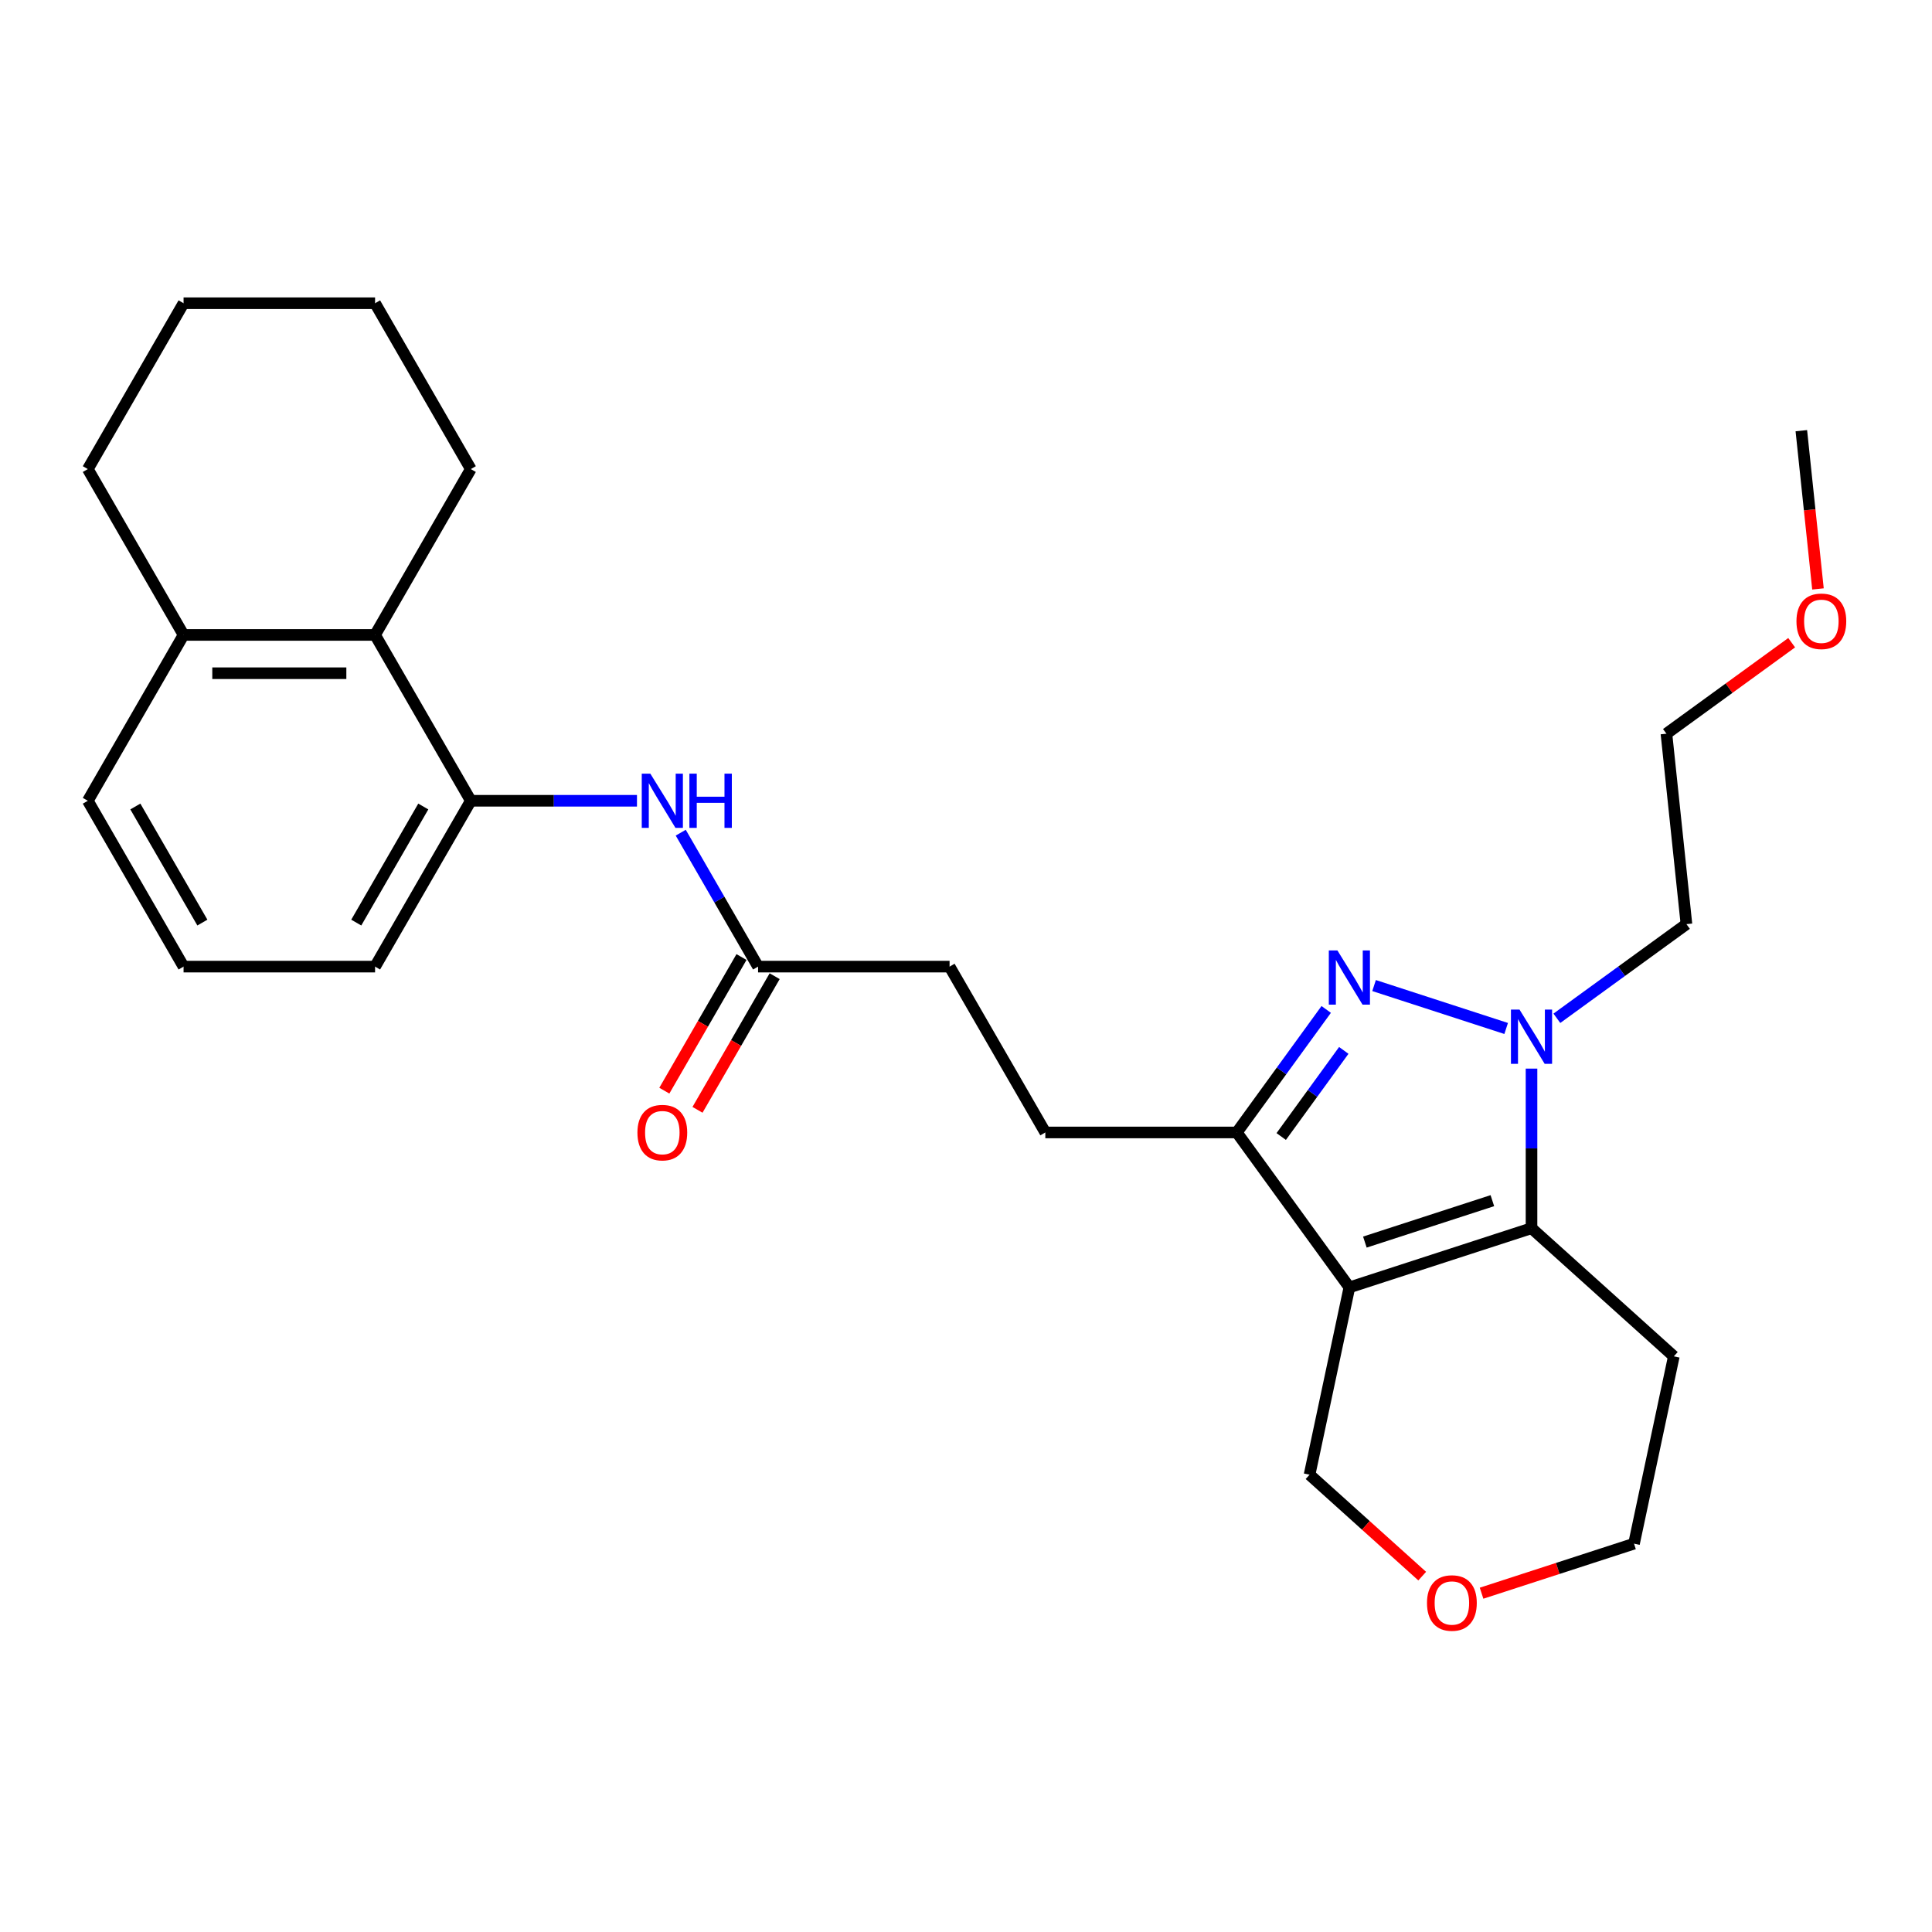 <?xml version='1.0' encoding='iso-8859-1'?>
<svg version='1.1' baseProfile='full'
              xmlns='http://www.w3.org/2000/svg'
                      xmlns:rdkit='http://www.rdkit.org/xml'
                      xmlns:xlink='http://www.w3.org/1999/xlink'
                  xml:space='preserve'
width='1000px' height='1000px' viewBox='0 0 1000 1000'>
<!-- END OF HEADER -->
<rect style='opacity:1.0;fill:#FFFFFF;stroke:none' width='1000' height='1000' x='0' y='0'> </rect>
<path class='bond-2' d='M 698.44,666.35 L 792.71,635.72' style='fill:none;fill-rule:evenodd;stroke:#000000;stroke-width:6px;stroke-linecap:butt;stroke-linejoin:miter;stroke-opacity:1' />
<path class='bond-2' d='M 706.455,642.902 L 772.443,621.461' style='fill:none;fill-rule:evenodd;stroke:#000000;stroke-width:6px;stroke-linecap:butt;stroke-linejoin:miter;stroke-opacity:1' />
<path class='bond-3' d='M 698.44,666.35 L 640.179,586.16' style='fill:none;fill-rule:evenodd;stroke:#000000;stroke-width:6px;stroke-linecap:butt;stroke-linejoin:miter;stroke-opacity:1' />
<path class='bond-12' d='M 698.44,666.35 L 677.832,763.305' style='fill:none;fill-rule:evenodd;stroke:#000000;stroke-width:6px;stroke-linecap:butt;stroke-linejoin:miter;stroke-opacity:1' />
<path class='bond-0' d='M 792.71,553.113 L 792.71,594.417' style='fill:none;fill-rule:evenodd;stroke:#0000FF;stroke-width:6px;stroke-linecap:butt;stroke-linejoin:miter;stroke-opacity:1' />
<path class='bond-0' d='M 792.71,594.417 L 792.71,635.72' style='fill:none;fill-rule:evenodd;stroke:#000000;stroke-width:6px;stroke-linecap:butt;stroke-linejoin:miter;stroke-opacity:1' />
<path class='bond-9' d='M 805.833,527.065 L 839.367,502.701' style='fill:none;fill-rule:evenodd;stroke:#0000FF;stroke-width:6px;stroke-linecap:butt;stroke-linejoin:miter;stroke-opacity:1' />
<path class='bond-9' d='M 839.367,502.701 L 872.9,478.338' style='fill:none;fill-rule:evenodd;stroke:#000000;stroke-width:6px;stroke-linecap:butt;stroke-linejoin:miter;stroke-opacity:1' />
<path class='bond-27' d='M 779.586,532.335 L 711.219,510.121' style='fill:none;fill-rule:evenodd;stroke:#0000FF;stroke-width:6px;stroke-linecap:butt;stroke-linejoin:miter;stroke-opacity:1' />
<path class='bond-1' d='M 686.442,522.483 L 663.31,554.321' style='fill:none;fill-rule:evenodd;stroke:#0000FF;stroke-width:6px;stroke-linecap:butt;stroke-linejoin:miter;stroke-opacity:1' />
<path class='bond-1' d='M 663.31,554.321 L 640.179,586.16' style='fill:none;fill-rule:evenodd;stroke:#000000;stroke-width:6px;stroke-linecap:butt;stroke-linejoin:miter;stroke-opacity:1' />
<path class='bond-1' d='M 695.541,543.687 L 679.349,565.974' style='fill:none;fill-rule:evenodd;stroke:#0000FF;stroke-width:6px;stroke-linecap:butt;stroke-linejoin:miter;stroke-opacity:1' />
<path class='bond-1' d='M 679.349,565.974 L 663.156,588.261' style='fill:none;fill-rule:evenodd;stroke:#000000;stroke-width:6px;stroke-linecap:butt;stroke-linejoin:miter;stroke-opacity:1' />
<path class='bond-13' d='M 792.71,635.72 L 866.371,702.045' style='fill:none;fill-rule:evenodd;stroke:#000000;stroke-width:6px;stroke-linecap:butt;stroke-linejoin:miter;stroke-opacity:1' />
<path class='bond-8' d='M 640.179,586.16 L 541.058,586.16' style='fill:none;fill-rule:evenodd;stroke:#000000;stroke-width:6px;stroke-linecap:butt;stroke-linejoin:miter;stroke-opacity:1' />
<path class='bond-4' d='M 243.696,414.478 L 286.694,414.478' style='fill:none;fill-rule:evenodd;stroke:#000000;stroke-width:6px;stroke-linecap:butt;stroke-linejoin:miter;stroke-opacity:1' />
<path class='bond-4' d='M 286.694,414.478 L 329.693,414.478' style='fill:none;fill-rule:evenodd;stroke:#0000FF;stroke-width:6px;stroke-linecap:butt;stroke-linejoin:miter;stroke-opacity:1' />
<path class='bond-6' d='M 243.696,414.478 L 194.136,328.637' style='fill:none;fill-rule:evenodd;stroke:#000000;stroke-width:6px;stroke-linecap:butt;stroke-linejoin:miter;stroke-opacity:1' />
<path class='bond-16' d='M 243.696,414.478 L 194.136,500.319' style='fill:none;fill-rule:evenodd;stroke:#000000;stroke-width:6px;stroke-linecap:butt;stroke-linejoin:miter;stroke-opacity:1' />
<path class='bond-16' d='M 219.094,417.442 L 184.401,477.531' style='fill:none;fill-rule:evenodd;stroke:#000000;stroke-width:6px;stroke-linecap:butt;stroke-linejoin:miter;stroke-opacity:1' />
<path class='bond-5' d='M 352.351,430.991 L 372.364,465.655' style='fill:none;fill-rule:evenodd;stroke:#0000FF;stroke-width:6px;stroke-linecap:butt;stroke-linejoin:miter;stroke-opacity:1' />
<path class='bond-5' d='M 372.364,465.655 L 392.377,500.319' style='fill:none;fill-rule:evenodd;stroke:#000000;stroke-width:6px;stroke-linecap:butt;stroke-linejoin:miter;stroke-opacity:1' />
<path class='bond-10' d='M 194.136,328.637 L 95.015,328.637' style='fill:none;fill-rule:evenodd;stroke:#000000;stroke-width:6px;stroke-linecap:butt;stroke-linejoin:miter;stroke-opacity:1' />
<path class='bond-10' d='M 179.267,348.461 L 109.883,348.461' style='fill:none;fill-rule:evenodd;stroke:#000000;stroke-width:6px;stroke-linecap:butt;stroke-linejoin:miter;stroke-opacity:1' />
<path class='bond-19' d='M 194.136,328.637 L 243.696,242.796' style='fill:none;fill-rule:evenodd;stroke:#000000;stroke-width:6px;stroke-linecap:butt;stroke-linejoin:miter;stroke-opacity:1' />
<path class='bond-7' d='M 392.377,500.319 L 491.498,500.319' style='fill:none;fill-rule:evenodd;stroke:#000000;stroke-width:6px;stroke-linecap:butt;stroke-linejoin:miter;stroke-opacity:1' />
<path class='bond-11' d='M 383.793,495.363 L 363.825,529.947' style='fill:none;fill-rule:evenodd;stroke:#000000;stroke-width:6px;stroke-linecap:butt;stroke-linejoin:miter;stroke-opacity:1' />
<path class='bond-11' d='M 363.825,529.947 L 343.858,564.532' style='fill:none;fill-rule:evenodd;stroke:#FF0000;stroke-width:6px;stroke-linecap:butt;stroke-linejoin:miter;stroke-opacity:1' />
<path class='bond-11' d='M 400.961,505.275 L 380.994,539.859' style='fill:none;fill-rule:evenodd;stroke:#000000;stroke-width:6px;stroke-linecap:butt;stroke-linejoin:miter;stroke-opacity:1' />
<path class='bond-11' d='M 380.994,539.859 L 361.026,574.444' style='fill:none;fill-rule:evenodd;stroke:#FF0000;stroke-width:6px;stroke-linecap:butt;stroke-linejoin:miter;stroke-opacity:1' />
<path class='bond-15' d='M 541.058,586.16 L 491.498,500.319' style='fill:none;fill-rule:evenodd;stroke:#000000;stroke-width:6px;stroke-linecap:butt;stroke-linejoin:miter;stroke-opacity:1' />
<path class='bond-22' d='M 872.9,478.338 L 862.539,379.76' style='fill:none;fill-rule:evenodd;stroke:#000000;stroke-width:6px;stroke-linecap:butt;stroke-linejoin:miter;stroke-opacity:1' />
<path class='bond-23' d='M 95.015,328.637 L 45.455,242.796' style='fill:none;fill-rule:evenodd;stroke:#000000;stroke-width:6px;stroke-linecap:butt;stroke-linejoin:miter;stroke-opacity:1' />
<path class='bond-29' d='M 95.015,328.637 L 45.455,414.478' style='fill:none;fill-rule:evenodd;stroke:#000000;stroke-width:6px;stroke-linecap:butt;stroke-linejoin:miter;stroke-opacity:1' />
<path class='bond-14' d='M 677.832,763.305 L 706.981,789.55' style='fill:none;fill-rule:evenodd;stroke:#000000;stroke-width:6px;stroke-linecap:butt;stroke-linejoin:miter;stroke-opacity:1' />
<path class='bond-14' d='M 706.981,789.55 L 736.129,815.796' style='fill:none;fill-rule:evenodd;stroke:#FF0000;stroke-width:6px;stroke-linecap:butt;stroke-linejoin:miter;stroke-opacity:1' />
<path class='bond-28' d='M 866.371,702.045 L 845.762,798.999' style='fill:none;fill-rule:evenodd;stroke:#000000;stroke-width:6px;stroke-linecap:butt;stroke-linejoin:miter;stroke-opacity:1' />
<path class='bond-17' d='M 766.857,824.637 L 806.309,811.818' style='fill:none;fill-rule:evenodd;stroke:#FF0000;stroke-width:6px;stroke-linecap:butt;stroke-linejoin:miter;stroke-opacity:1' />
<path class='bond-17' d='M 806.309,811.818 L 845.762,798.999' style='fill:none;fill-rule:evenodd;stroke:#000000;stroke-width:6px;stroke-linecap:butt;stroke-linejoin:miter;stroke-opacity:1' />
<path class='bond-18' d='M 194.136,500.319 L 95.015,500.319' style='fill:none;fill-rule:evenodd;stroke:#000000;stroke-width:6px;stroke-linecap:butt;stroke-linejoin:miter;stroke-opacity:1' />
<path class='bond-21' d='M 95.015,500.319 L 45.455,414.478' style='fill:none;fill-rule:evenodd;stroke:#000000;stroke-width:6px;stroke-linecap:butt;stroke-linejoin:miter;stroke-opacity:1' />
<path class='bond-21' d='M 104.749,477.531 L 70.057,417.442' style='fill:none;fill-rule:evenodd;stroke:#000000;stroke-width:6px;stroke-linecap:butt;stroke-linejoin:miter;stroke-opacity:1' />
<path class='bond-25' d='M 243.696,242.796 L 194.136,156.955' style='fill:none;fill-rule:evenodd;stroke:#000000;stroke-width:6px;stroke-linecap:butt;stroke-linejoin:miter;stroke-opacity:1' />
<path class='bond-20' d='M 927.366,332.661 L 894.952,356.21' style='fill:none;fill-rule:evenodd;stroke:#FF0000;stroke-width:6px;stroke-linecap:butt;stroke-linejoin:miter;stroke-opacity:1' />
<path class='bond-20' d='M 894.952,356.21 L 862.539,379.76' style='fill:none;fill-rule:evenodd;stroke:#000000;stroke-width:6px;stroke-linecap:butt;stroke-linejoin:miter;stroke-opacity:1' />
<path class='bond-24' d='M 940.977,304.826 L 936.673,263.874' style='fill:none;fill-rule:evenodd;stroke:#FF0000;stroke-width:6px;stroke-linecap:butt;stroke-linejoin:miter;stroke-opacity:1' />
<path class='bond-24' d='M 936.673,263.874 L 932.368,222.921' style='fill:none;fill-rule:evenodd;stroke:#000000;stroke-width:6px;stroke-linecap:butt;stroke-linejoin:miter;stroke-opacity:1' />
<path class='bond-30' d='M 45.455,242.796 L 95.015,156.955' style='fill:none;fill-rule:evenodd;stroke:#000000;stroke-width:6px;stroke-linecap:butt;stroke-linejoin:miter;stroke-opacity:1' />
<path class='bond-26' d='M 194.136,156.955 L 95.015,156.955' style='fill:none;fill-rule:evenodd;stroke:#000000;stroke-width:6px;stroke-linecap:butt;stroke-linejoin:miter;stroke-opacity:1' />
<path  class='atom-1' d='M 786.505 522.564
L 795.703 537.432
Q 796.615 538.899, 798.082 541.555
Q 799.549 544.212, 799.628 544.37
L 799.628 522.564
L 803.355 522.564
L 803.355 550.635
L 799.509 550.635
L 789.637 534.379
Q 788.487 532.476, 787.258 530.295
Q 786.068 528.115, 785.712 527.441
L 785.712 550.635
L 782.064 550.635
L 782.064 522.564
L 786.505 522.564
' fill='#0000FF'/>
<path  class='atom-2' d='M 692.235 491.934
L 701.434 506.802
Q 702.346 508.269, 703.813 510.925
Q 705.28 513.582, 705.359 513.741
L 705.359 491.934
L 709.086 491.934
L 709.086 520.005
L 705.24 520.005
L 695.367 503.749
Q 694.218 501.846, 692.989 499.665
Q 691.799 497.485, 691.442 496.811
L 691.442 520.005
L 687.795 520.005
L 687.795 491.934
L 692.235 491.934
' fill='#0000FF'/>
<path  class='atom-6' d='M 336.612 400.442
L 345.81 415.31
Q 346.722 416.777, 348.189 419.434
Q 349.656 422.09, 349.735 422.249
L 349.735 400.442
L 353.462 400.442
L 353.462 428.513
L 349.616 428.513
L 339.744 412.257
Q 338.594 410.354, 337.365 408.174
Q 336.175 405.993, 335.819 405.319
L 335.819 428.513
L 332.171 428.513
L 332.171 400.442
L 336.612 400.442
' fill='#0000FF'/>
<path  class='atom-6' d='M 356.832 400.442
L 360.638 400.442
L 360.638 412.376
L 374.991 412.376
L 374.991 400.442
L 378.797 400.442
L 378.797 428.513
L 374.991 428.513
L 374.991 415.548
L 360.638 415.548
L 360.638 428.513
L 356.832 428.513
L 356.832 400.442
' fill='#0000FF'/>
<path  class='atom-12' d='M 329.931 586.239
Q 329.931 579.499, 333.261 575.732
Q 336.592 571.966, 342.817 571.966
Q 349.041 571.966, 352.372 575.732
Q 355.702 579.499, 355.702 586.239
Q 355.702 593.059, 352.332 596.944
Q 348.962 600.79, 342.817 600.79
Q 336.631 600.79, 333.261 596.944
Q 329.931 593.098, 329.931 586.239
M 342.817 597.618
Q 347.099 597.618, 349.398 594.763
Q 351.737 591.869, 351.737 586.239
Q 351.737 580.728, 349.398 577.953
Q 347.099 575.138, 342.817 575.138
Q 338.535 575.138, 336.195 577.913
Q 333.896 580.688, 333.896 586.239
Q 333.896 591.909, 336.195 594.763
Q 338.535 597.618, 342.817 597.618
' fill='#FF0000'/>
<path  class='atom-15' d='M 738.607 829.709
Q 738.607 822.968, 741.938 819.202
Q 745.268 815.435, 751.493 815.435
Q 757.718 815.435, 761.048 819.202
Q 764.379 822.968, 764.379 829.709
Q 764.379 836.528, 761.008 840.414
Q 757.638 844.26, 751.493 844.26
Q 745.308 844.26, 741.938 840.414
Q 738.607 836.568, 738.607 829.709
M 751.493 841.088
Q 755.775 841.088, 758.074 838.233
Q 760.414 835.339, 760.414 829.709
Q 760.414 824.198, 758.074 821.422
Q 755.775 818.607, 751.493 818.607
Q 747.211 818.607, 744.872 821.383
Q 742.572 824.158, 742.572 829.709
Q 742.572 835.378, 744.872 838.233
Q 747.211 841.088, 751.493 841.088
' fill='#FF0000'/>
<path  class='atom-21' d='M 929.844 321.578
Q 929.844 314.838, 933.174 311.071
Q 936.504 307.304, 942.729 307.304
Q 948.954 307.304, 952.284 311.071
Q 955.615 314.838, 955.615 321.578
Q 955.615 328.397, 952.245 332.283
Q 948.875 336.129, 942.729 336.129
Q 936.544 336.129, 933.174 332.283
Q 929.844 328.437, 929.844 321.578
M 942.729 332.957
Q 947.011 332.957, 949.311 330.102
Q 951.65 327.208, 951.65 321.578
Q 951.65 316.067, 949.311 313.291
Q 947.011 310.476, 942.729 310.476
Q 938.447 310.476, 936.108 313.252
Q 933.808 316.027, 933.808 321.578
Q 933.808 327.247, 936.108 330.102
Q 938.447 332.957, 942.729 332.957
' fill='#FF0000'/>
</svg>
